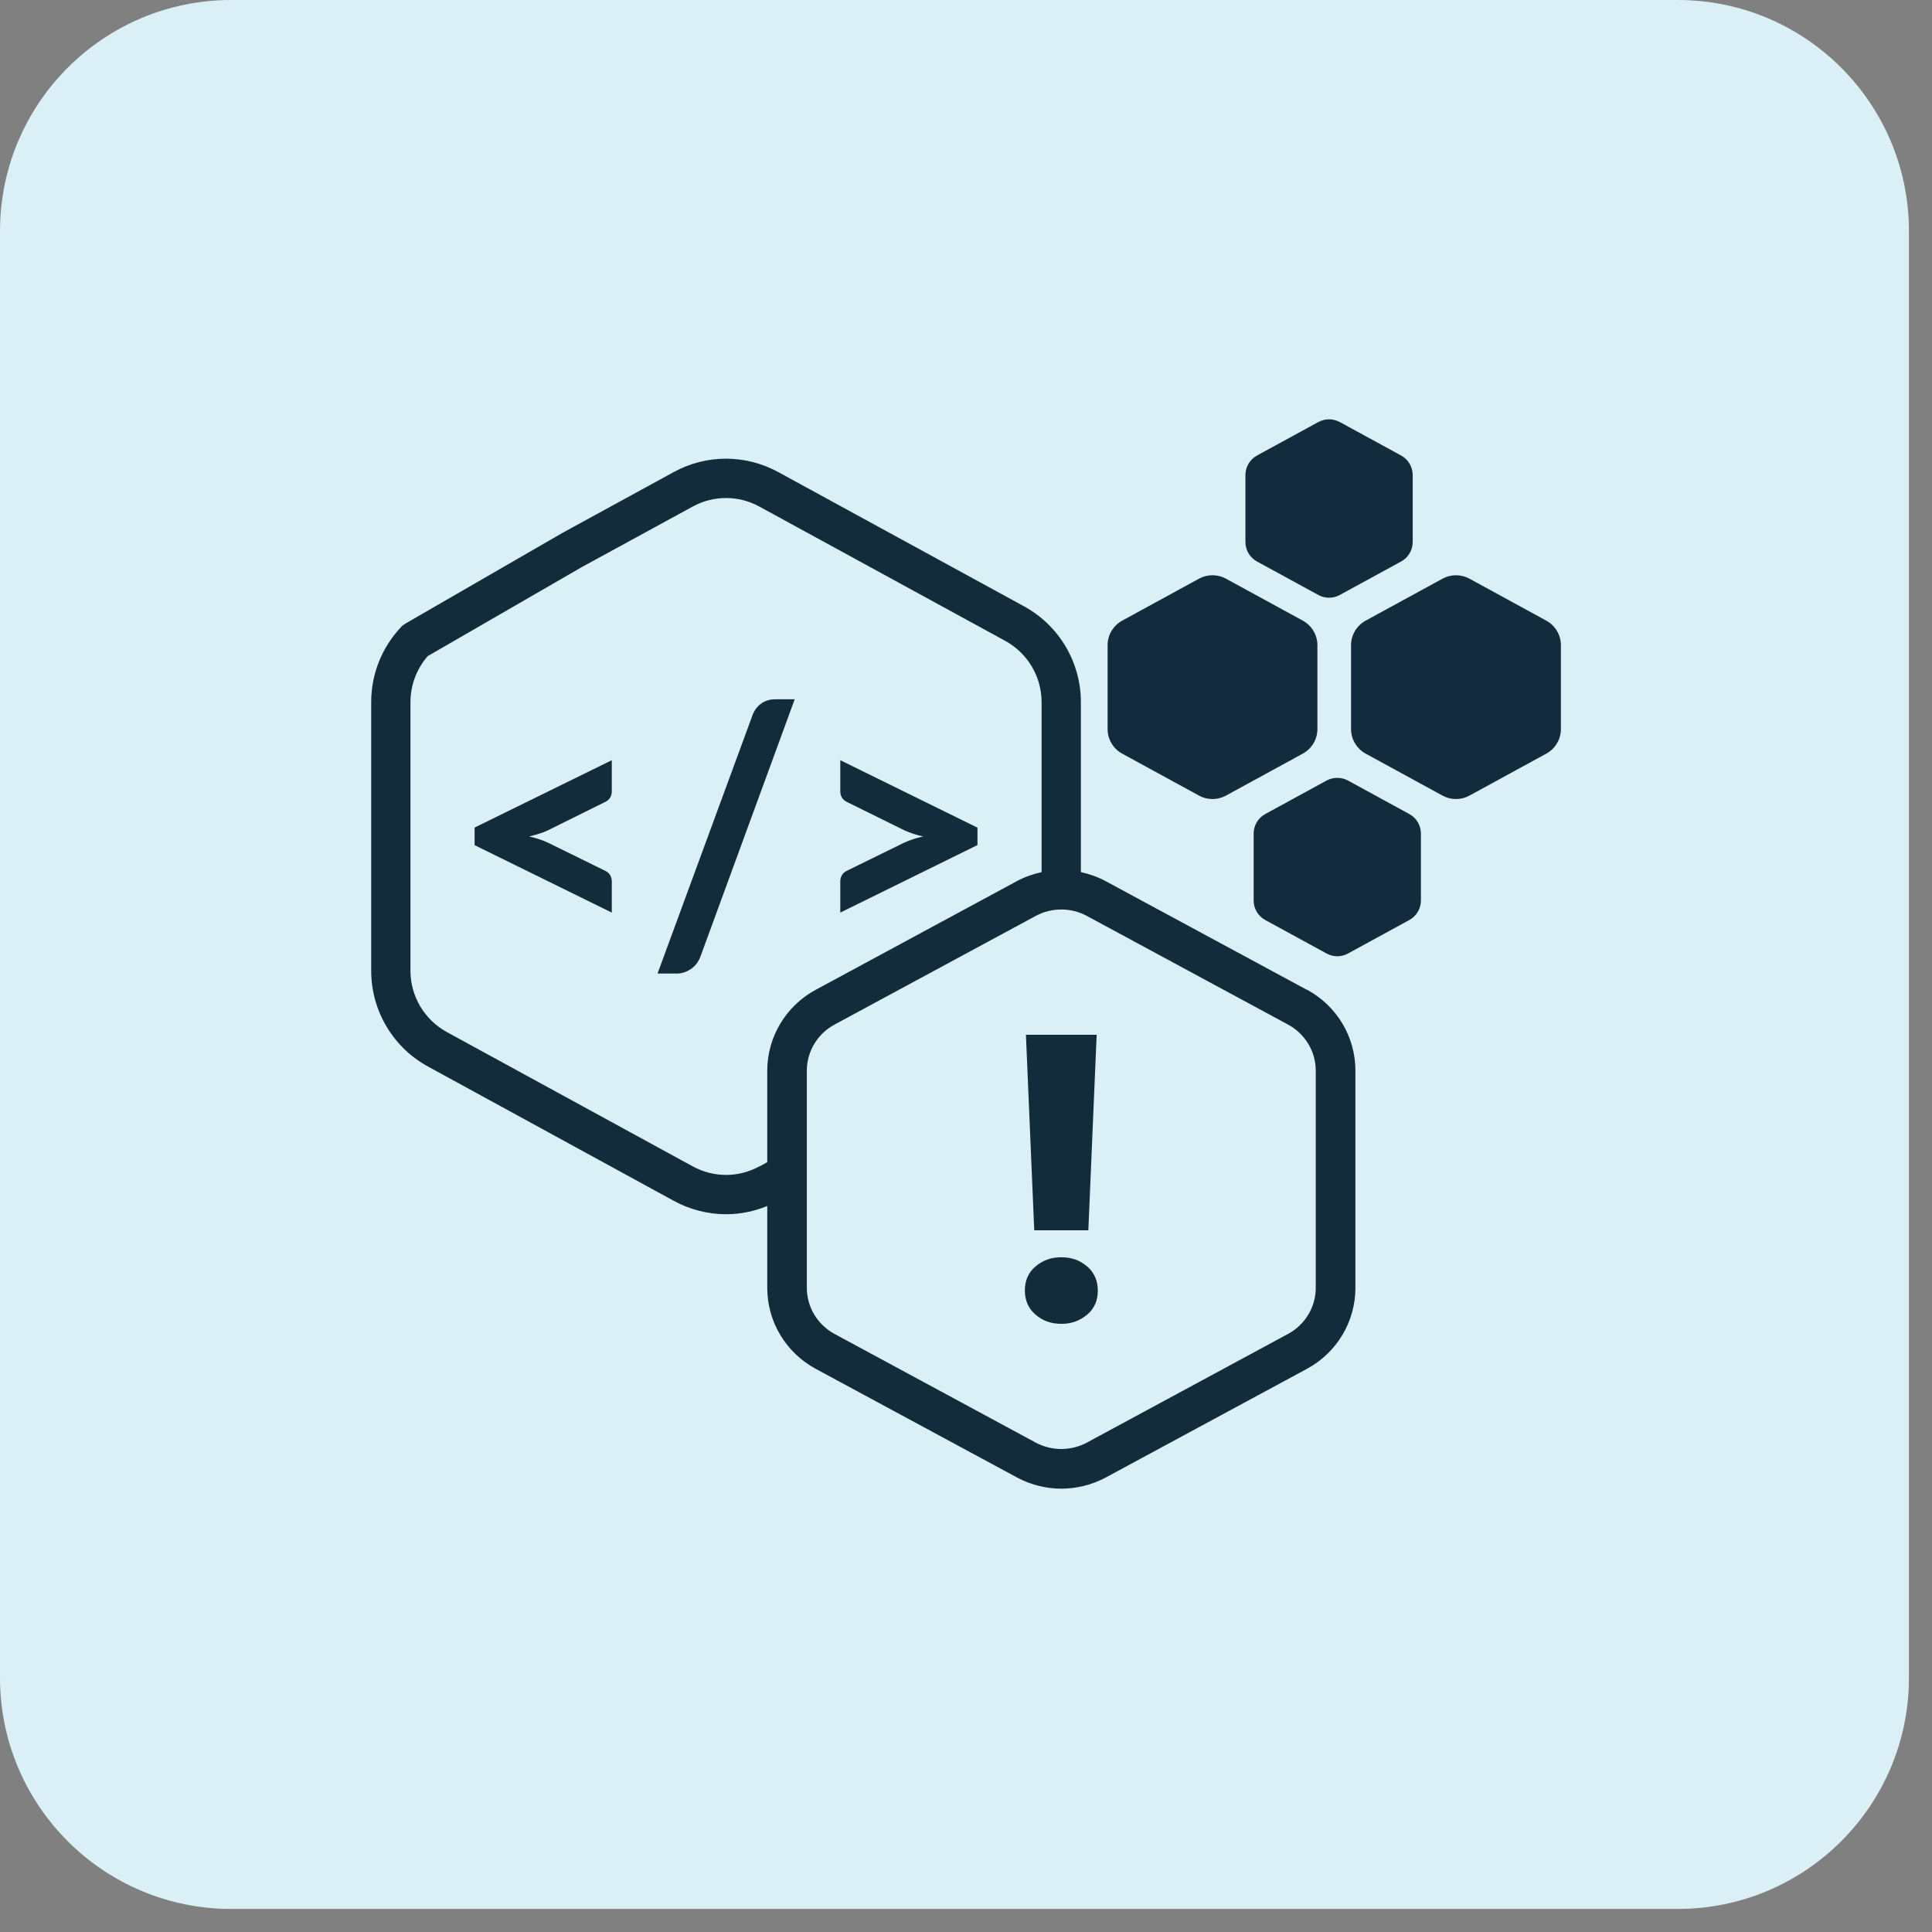 <svg xmlns="http://www.w3.org/2000/svg" width="62" height="62" viewBox="0 0 62 62" fill="none"><rect x="0" y="0" width="62" height="62" fill="#808080" stroke="none"/><path d="M53.84 0H7.42C3.322 0 0 3.322 0 7.42V53.84C0 57.938 3.322 61.26 7.42 61.26H53.84C57.938 61.26 61.26 57.938 61.26 53.84V7.42C61.26 3.322 57.938 0 53.84 0Z" fill="#DAF0F6"></path><path d="M32.889 41.415C32.889 41.114 32.989 40.847 33.224 40.648C33.457 40.447 33.724 40.347 34.06 40.347C34.395 40.347 34.662 40.447 34.895 40.648C35.127 40.85 35.23 41.117 35.23 41.415C35.23 41.713 35.131 41.983 34.895 42.182C34.659 42.381 34.395 42.483 34.06 42.483C33.724 42.483 33.457 42.384 33.224 42.182C32.992 41.98 32.889 41.713 32.889 41.415ZM34.926 39.481H33.19L32.923 33.207H35.193L34.926 39.481Z" fill="#132C3C"></path><path d="M15.231 27.122L19.633 29.286V28.283C19.633 28.209 19.614 28.14 19.577 28.078C19.54 28.016 19.471 27.963 19.378 27.923L17.581 27.041C17.401 26.958 17.202 26.892 16.982 26.846C17.093 26.815 17.196 26.787 17.298 26.756C17.398 26.725 17.491 26.691 17.581 26.647L19.378 25.756C19.475 25.716 19.54 25.663 19.577 25.601C19.614 25.539 19.633 25.471 19.633 25.399V24.396L15.231 26.557V27.122Z" fill="#132C3C"></path><path d="M24.876 22.441C24.709 22.441 24.56 22.484 24.429 22.577C24.299 22.67 24.203 22.798 24.144 22.965L21.101 31.242H21.719C21.868 31.242 22.017 31.198 22.163 31.102C22.309 31.006 22.415 30.869 22.483 30.683L25.503 22.441H24.88H24.876Z" fill="#132C3C"></path><path d="M31.368 26.56L26.966 24.396V25.399C26.966 25.474 26.984 25.539 27.022 25.601C27.059 25.663 27.127 25.716 27.22 25.756L29.018 26.644C29.111 26.684 29.201 26.722 29.303 26.756C29.406 26.79 29.508 26.818 29.623 26.843C29.508 26.871 29.403 26.896 29.303 26.93C29.204 26.964 29.111 26.998 29.018 27.041L27.22 27.923C27.124 27.963 27.059 28.016 27.022 28.078C26.984 28.137 26.966 28.209 26.966 28.283V29.286L31.368 27.119V26.557V26.56Z" fill="#132C3C"></path><path d="M41.939 31.764L35.481 28.277C35.227 28.141 34.96 28.047 34.687 27.988V22.534C34.687 21.252 33.988 20.072 32.861 19.457L24.973 15.148C23.923 14.577 22.669 14.577 21.623 15.148L18.05 17.101L13.008 20.013C12.955 20.044 12.905 20.081 12.865 20.128C12.251 20.783 11.912 21.637 11.912 22.534V31.152C11.912 32.434 12.611 33.614 13.738 34.228L21.626 38.538C22.151 38.823 22.725 38.966 23.302 38.966C23.75 38.966 24.2 38.876 24.622 38.702V41.328C24.622 42.415 25.218 43.408 26.177 43.927L32.635 47.413C33.082 47.652 33.569 47.773 34.06 47.773C34.55 47.773 35.041 47.652 35.488 47.413L41.942 43.927C42.901 43.408 43.497 42.412 43.497 41.328V34.359C43.497 33.272 42.901 32.279 41.942 31.76L41.939 31.764ZM24.37 37.429C23.7 37.796 22.899 37.796 22.228 37.429L14.34 33.12C13.62 32.726 13.172 31.971 13.172 31.152V22.534C13.172 21.988 13.368 21.469 13.725 21.056L18.668 18.2L22.228 16.257C22.899 15.89 23.7 15.89 24.37 16.257L32.259 20.566C32.979 20.96 33.426 21.714 33.426 22.534V27.988C33.153 28.047 32.883 28.141 32.632 28.277L26.177 31.764C25.218 32.282 24.622 33.279 24.622 34.362V37.296L24.374 37.432L24.37 37.429ZM42.224 41.328C42.224 41.943 41.883 42.511 41.337 42.806L34.882 46.293C34.367 46.569 33.749 46.569 33.234 46.293L26.779 42.806C26.233 42.511 25.892 41.943 25.892 41.328V34.359C25.892 33.744 26.233 33.176 26.779 32.881L33.234 29.395C33.492 29.255 33.774 29.187 34.06 29.187C34.345 29.187 34.625 29.255 34.882 29.395L41.337 32.881C41.883 33.176 42.224 33.744 42.224 34.359V41.328Z" fill="#132C3C"></path><path d="M35.544 20.705V23.397C35.544 23.726 35.724 24.027 36.012 24.185L38.48 25.533C38.747 25.679 39.073 25.679 39.34 25.533L41.808 24.185C42.097 24.027 42.277 23.726 42.277 23.397V20.705C42.277 20.376 42.097 20.075 41.808 19.917L39.34 18.569C39.073 18.424 38.747 18.424 38.48 18.569L36.012 19.917C35.724 20.075 35.544 20.376 35.544 20.705Z" fill="#132C3D"></path><path d="M40.231 26.75V28.898C40.231 29.159 40.374 29.401 40.604 29.525L42.572 30.599C42.786 30.717 43.044 30.717 43.258 30.599L45.226 29.525C45.456 29.401 45.599 29.159 45.599 28.898V26.75C45.599 26.489 45.456 26.247 45.226 26.123L43.258 25.048C43.044 24.934 42.786 24.934 42.572 25.048L40.604 26.123C40.374 26.247 40.231 26.489 40.231 26.75Z" fill="#132C3D"></path><path d="M43.357 20.705V23.397C43.357 23.726 43.538 24.027 43.826 24.185L46.294 25.533C46.561 25.679 46.887 25.679 47.154 25.533L49.622 24.185C49.911 24.027 50.091 23.726 50.091 23.397V20.705C50.091 20.376 49.911 20.075 49.622 19.917L47.154 18.569C46.887 18.424 46.561 18.424 46.294 18.569L43.826 19.917C43.538 20.075 43.357 20.376 43.357 20.705Z" fill="#132C3D"></path><path d="M39.967 15.244V17.393C39.967 17.654 40.11 17.896 40.34 18.02L42.308 19.094C42.522 19.212 42.78 19.212 42.994 19.094L44.962 18.02C45.192 17.896 45.335 17.654 45.335 17.393V15.244C45.335 14.984 45.192 14.742 44.962 14.617L42.994 13.543C42.78 13.428 42.522 13.428 42.308 13.543L40.34 14.617C40.11 14.742 39.967 14.984 39.967 15.244Z" fill="#132C3D"></path></svg>